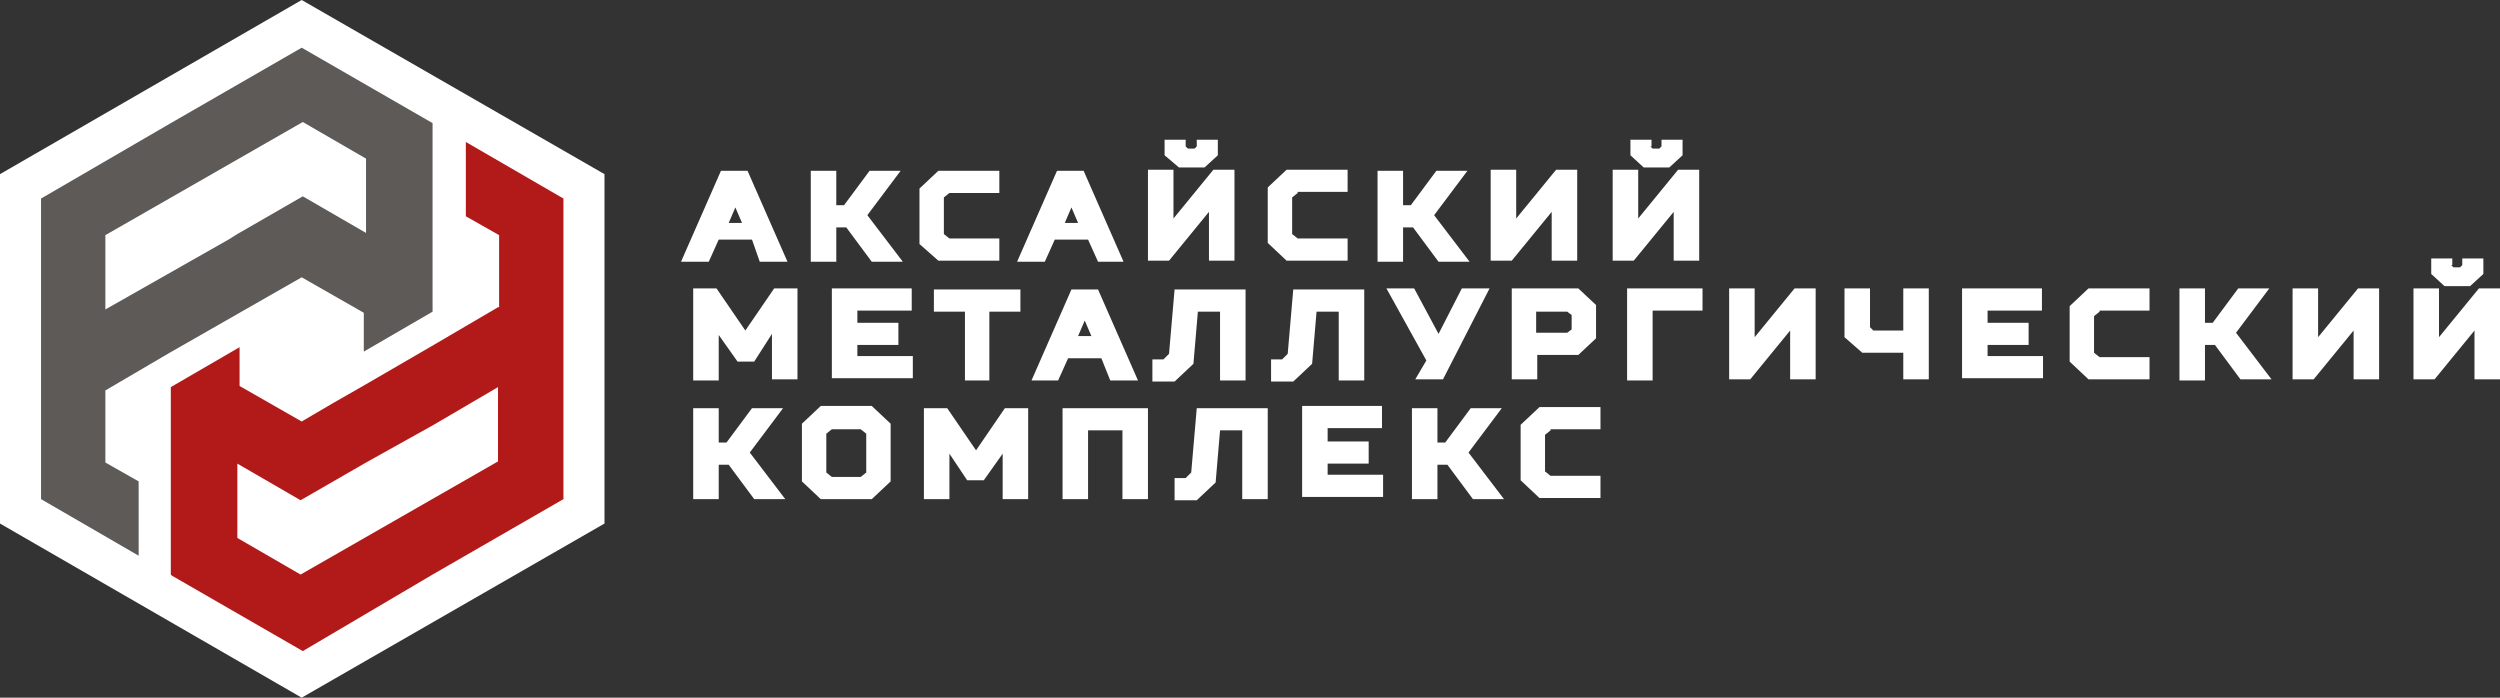 <?xml version="1.0" encoding="UTF-8"?> <svg xmlns="http://www.w3.org/2000/svg" width="258" height="72" viewBox="0 0 258 72" fill="none"><rect x="0" y="0" width="258" height="72" fill="#333333" stroke="none"/><g clip-path="url(#clip0_47_363)"><path fill-rule="evenodd" clip-rule="evenodd" d="M77.606 24.725H74.172L73.142 27.014H70.28L74.401 17.628H77.148L81.269 27.014H78.407L77.606 24.725ZM86.305 23.466V27.014H83.672V17.628H86.305V21.176H87.106L89.739 17.628H92.944L89.51 22.207L93.173 27.014H89.968L87.335 23.466H86.305ZM97.98 19.917L97.408 20.375V24.153L97.98 24.61H103.131V26.9H96.836L94.89 25.183V19.459L96.836 17.628H103.131V19.917H97.98ZM112.288 24.725H108.854L107.824 27.014H104.963L109.083 17.628H111.83L115.951 27.014H113.318L112.288 24.725ZM122.361 15.11L122.59 15.339H123.277L123.506 15.11V14.423H125.68V16.025L124.307 17.285H121.674L120.186 16.025V14.423H122.361V15.11ZM124.765 21.863L120.644 26.9H118.469V17.514H121.102V22.55L125.223 17.514H127.397V26.9H124.765V21.863ZM133.922 19.917L133.349 20.375V24.153L133.922 24.61H139.073V26.9H132.777L130.831 25.068V19.345L132.777 17.514H139.073V19.803H133.922V19.917ZM144.796 23.466V27.014H142.163V17.628H144.796V21.176H145.597L148.23 17.628H151.435L148.001 22.207L151.664 27.014H148.459L145.826 23.466H144.796ZM160.134 21.863L156.013 26.9H153.838V17.514H156.471V22.55L160.592 17.514H162.767V26.9H160.134V21.863ZM170.321 15.11L170.55 15.339H171.237L171.466 15.11V14.423H173.641V16.025L172.267 17.285H169.634L168.261 16.025V14.423H170.436V15.11H170.321ZM172.725 21.863L168.604 26.9H166.429V17.514H169.062V22.55L173.183 17.514H175.357V26.9H172.725V21.863ZM74.172 34.569V39.262H71.539V29.762H73.943L76.919 34.111L79.895 29.762H82.299V39.148H79.666V34.455L77.835 37.316H76.118L74.172 34.569ZM88.48 32.165V33.31H92.715V35.599H88.48V36.744H94.203V39.033H85.847V29.762H94.089V32.051H88.48V32.165ZM99.583 32.165H96.378V29.876H105.306V32.165H102.101V39.262H99.583V32.165ZM113.662 36.973H110.228L109.198 39.262H106.451L110.571 29.876H113.318L117.439 39.262H114.578L113.662 36.973ZM120.644 36.515L121.216 29.876H128.542V39.262H125.909V32.165H123.62L123.162 37.545L121.216 39.377H118.927V37.087H120.072L120.644 36.515ZM132.892 36.515L133.464 29.876H140.79V39.262H138.157V32.165H135.868L135.41 37.545L133.464 39.377H131.175V37.087H132.319L132.892 36.515ZM147.2 37.202L143.079 29.762H145.94L148.459 34.455L150.862 29.762H153.724L148.916 39.148H146.055L147.2 37.202ZM158.646 36.63V39.148H156.013V29.762H162.881L164.712 31.479V34.913L162.881 36.63H158.646ZM170.55 32.165V39.262H167.917V29.762H175.701V32.051H170.55V32.165ZM184.743 34.111L180.623 39.148H178.448V29.762H181.081V34.798L185.201 29.762H187.376V39.148H184.743V34.111ZM192.985 33.768L193.328 34.111H196.419V29.762H199.051V39.148H196.419V36.401H192.184L190.352 34.798V29.762H192.985V33.768ZM205.118 32.165V33.31H209.353V35.599H205.118V36.744H210.841V39.033H202.485V29.762H210.727V32.051H205.118V32.165ZM216.679 32.165L216.106 32.623V36.401L216.679 36.858H221.83V39.148H215.534L213.588 37.316V31.593L215.534 29.762H221.83V32.051H216.679V32.165ZM227.553 35.714V39.262H224.92V29.762H227.553V33.31H228.354L230.987 29.762H234.192L230.758 34.34L234.42 39.148H231.216L228.583 35.599H227.553V35.714ZM242.891 34.111L238.77 39.148H236.595V29.762H239.228V34.798L243.349 29.762H245.523V39.148H242.891V34.111ZM252.964 27.358L253.192 27.587H253.879L254.108 27.358V26.671H256.283V28.273L254.909 29.532H252.277L250.903 28.273V26.671H253.078V27.358H252.964ZM255.367 34.111L251.247 39.148H249.072V29.762H251.704V34.798L255.825 29.762H258V39.148H255.367V34.111ZM74.172 47.962V51.51H71.539V42.124H74.172V45.672H74.973L77.606 42.124H80.811L77.377 46.703L81.04 51.51H77.835L75.202 47.962H74.172ZM84.703 41.895H89.968L91.914 43.727V49.679L89.968 51.51H84.703L82.757 49.679V43.727L84.703 41.895ZM97.98 46.817V51.51H95.348V42.124H97.751L100.727 46.474L103.704 42.124H106.107V51.51H103.475V46.817L101.529 49.564H99.812L97.98 46.817ZM115.951 44.413H112.288V51.51H109.656V42.124H118.469V51.51H115.837V44.413H115.951ZM122.933 48.763L123.506 42.124H130.831V51.51H128.199V44.413H125.909L125.452 49.793L123.506 51.625H121.216V49.335H122.361L122.933 48.763ZM137.012 44.413V45.558H141.247V47.847H137.012V48.992H142.735V51.281H134.38V41.895H142.621V44.184H137.012V44.413ZM148.344 47.962V51.51H145.712V42.124H148.344V45.672H149.145L151.778 42.124H154.983L151.549 46.703L155.212 51.51H152.007L149.374 47.962H148.344ZM160.019 44.413L159.447 44.871V48.649L160.019 49.106H165.17V51.396H158.875L156.929 49.564V43.841L158.875 42.01H165.17V44.299H160.019V44.413ZM75.889 21.405L75.202 23.008H76.576L75.889 21.405ZM110.571 21.405L109.885 23.008H111.258L110.571 21.405ZM111.945 33.081L111.258 34.684H112.632L111.945 33.081ZM162.194 32.509L161.736 32.165H158.531V34.34H161.736L162.194 33.997V32.509ZM85.847 44.299L85.275 44.757V48.763L85.847 49.221H88.823L89.396 48.763V44.757L88.823 44.299H85.847Z" fill="white"></path><path fill-rule="evenodd" clip-rule="evenodd" d="M31.134 0L0 17.971V54.029L31.134 72L62.382 54.029V17.971L31.134 0Z" fill="white"></path><path fill-rule="evenodd" clip-rule="evenodd" d="M44.755 43.841L51.394 39.949V47.618L41.207 53.456L31.019 59.294L24.495 55.517V47.847L31.019 51.625L37.773 47.733L44.755 43.841ZM51.394 31.707L44.755 35.599L37.658 39.72L34.453 41.552L31.134 43.498L27.929 41.666L24.724 39.835V37.66V35.828L17.627 39.949V43.956V51.51V58.493V59.294L17.742 59.409L31.248 67.192L44.641 59.294L58.147 51.51V35.943V20.49L48.074 14.652V22.321L51.508 24.267V31.707H51.394Z" fill="#B21A19"></path><path fill-rule="evenodd" clip-rule="evenodd" d="M10.874 31.936V24.267L21.061 18.429L31.248 12.591L37.773 16.369V24.038L31.248 20.261L24.495 24.153L23.579 24.725L10.874 31.936ZM24.724 32.28L27.929 30.448L31.134 28.617L34.339 30.448L37.544 32.28V34.569V36.858V36.286L44.641 32.165V28.159V20.49V13.393V12.82V12.706L31.134 4.922L17.627 12.706L4.235 20.49V36.057V51.51L14.308 57.348V49.679L10.874 47.733V40.292L17.513 36.401L24.724 32.28Z" fill="#5D5A58"></path></g><defs><clipPath id="clip0_47_363"><rect width="258" height="72" fill="white"></rect></clipPath></defs></svg> 